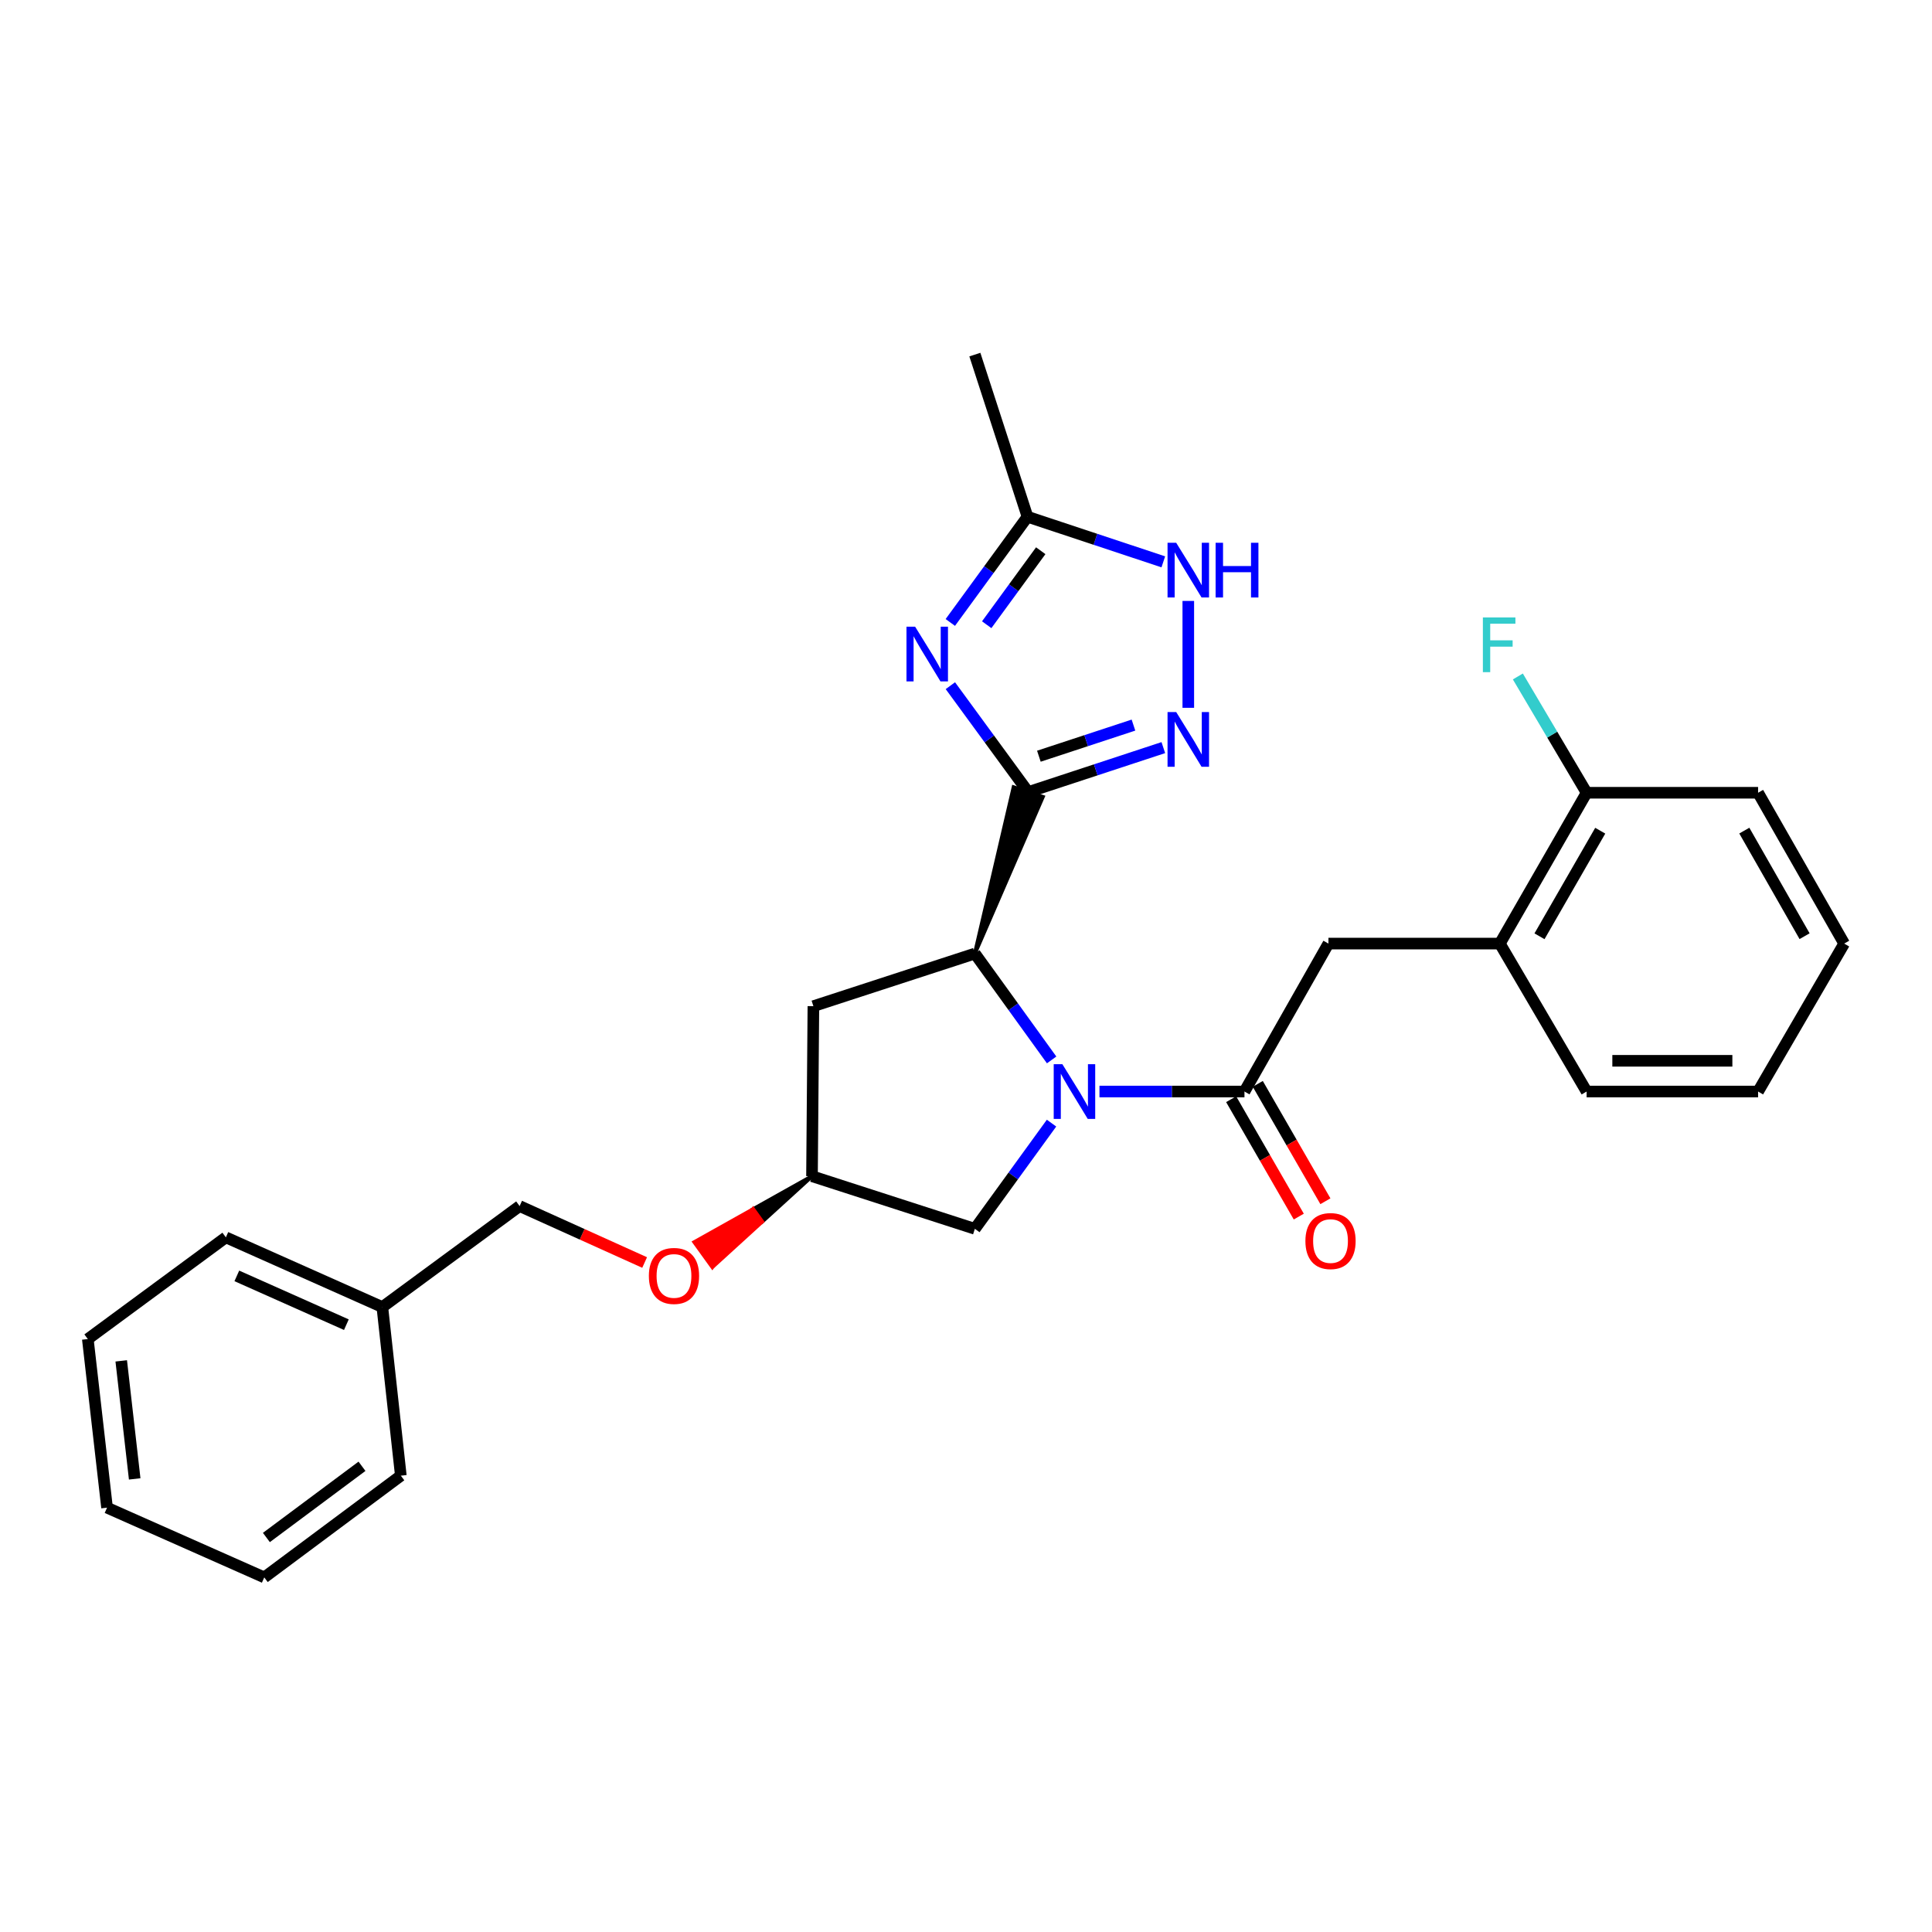 <?xml version='1.0' encoding='iso-8859-1'?>
<svg version='1.1' baseProfile='full'
              xmlns='http://www.w3.org/2000/svg'
                      xmlns:rdkit='http://www.rdkit.org/xml'
                      xmlns:xlink='http://www.w3.org/1999/xlink'
                  xml:space='preserve'
width='1000px' height='1000px' viewBox='0 0 1000 1000'>
<!-- END OF HEADER -->
<rect style='opacity:1.0;fill:#FFFFFF;stroke:none' width='1000' height='1000' x='0' y='0'> </rect>
<path class='bond-1' d='M 532.2,409.975 L 512.056,382.444' style='fill:none;fill-rule:evenodd;stroke:#000000;stroke-width:6px;stroke-linecap:butt;stroke-linejoin:miter;stroke-opacity:1' />
<path class='bond-1' d='M 512.056,382.444 L 491.912,354.914' style='fill:none;fill-rule:evenodd;stroke:#0000FF;stroke-width:6px;stroke-linecap:butt;stroke-linejoin:miter;stroke-opacity:1' />
<path class='bond-2' d='M 504.586,493.567 L 539.751,412.469 L 524.648,407.48 Z' style='fill:#000000;fill-rule:evenodd;fill-opacity:1;stroke:#000000;stroke-width:2px;stroke-linecap:butt;stroke-linejoin:miter;stroke-opacity:1;' />
<path class='bond-3' d='M 532.2,409.975 L 567.169,398.47' style='fill:none;fill-rule:evenodd;stroke:#000000;stroke-width:6px;stroke-linecap:butt;stroke-linejoin:miter;stroke-opacity:1' />
<path class='bond-3' d='M 567.169,398.47 L 602.138,386.965' style='fill:none;fill-rule:evenodd;stroke:#0000FF;stroke-width:6px;stroke-linecap:butt;stroke-linejoin:miter;stroke-opacity:1' />
<path class='bond-3' d='M 537.72,391.414 L 562.198,383.361' style='fill:none;fill-rule:evenodd;stroke:#000000;stroke-width:6px;stroke-linecap:butt;stroke-linejoin:miter;stroke-opacity:1' />
<path class='bond-3' d='M 562.198,383.361 L 586.677,375.308' style='fill:none;fill-rule:evenodd;stroke:#0000FF;stroke-width:6px;stroke-linecap:butt;stroke-linejoin:miter;stroke-opacity:1' />
<path class='bond-0' d='M 544.326,548.612 L 524.456,521.09' style='fill:none;fill-rule:evenodd;stroke:#0000FF;stroke-width:6px;stroke-linecap:butt;stroke-linejoin:miter;stroke-opacity:1' />
<path class='bond-0' d='M 524.456,521.09 L 504.586,493.567' style='fill:none;fill-rule:evenodd;stroke:#000000;stroke-width:6px;stroke-linecap:butt;stroke-linejoin:miter;stroke-opacity:1' />
<path class='bond-4' d='M 569.078,564.974 L 606.604,564.974' style='fill:none;fill-rule:evenodd;stroke:#0000FF;stroke-width:6px;stroke-linecap:butt;stroke-linejoin:miter;stroke-opacity:1' />
<path class='bond-4' d='M 606.604,564.974 L 644.131,564.974' style='fill:none;fill-rule:evenodd;stroke:#000000;stroke-width:6px;stroke-linecap:butt;stroke-linejoin:miter;stroke-opacity:1' />
<path class='bond-9' d='M 544.273,581.329 L 524.43,608.683' style='fill:none;fill-rule:evenodd;stroke:#0000FF;stroke-width:6px;stroke-linecap:butt;stroke-linejoin:miter;stroke-opacity:1' />
<path class='bond-9' d='M 524.43,608.683 L 504.586,636.037' style='fill:none;fill-rule:evenodd;stroke:#000000;stroke-width:6px;stroke-linecap:butt;stroke-linejoin:miter;stroke-opacity:1' />
<path class='bond-6' d='M 491.879,322.181 L 511.854,294.825' style='fill:none;fill-rule:evenodd;stroke:#0000FF;stroke-width:6px;stroke-linecap:butt;stroke-linejoin:miter;stroke-opacity:1' />
<path class='bond-6' d='M 511.854,294.825 L 531.829,267.47' style='fill:none;fill-rule:evenodd;stroke:#000000;stroke-width:6px;stroke-linecap:butt;stroke-linejoin:miter;stroke-opacity:1' />
<path class='bond-6' d='M 510.717,323.354 L 524.699,304.205' style='fill:none;fill-rule:evenodd;stroke:#0000FF;stroke-width:6px;stroke-linecap:butt;stroke-linejoin:miter;stroke-opacity:1' />
<path class='bond-6' d='M 524.699,304.205 L 538.682,285.056' style='fill:none;fill-rule:evenodd;stroke:#000000;stroke-width:6px;stroke-linecap:butt;stroke-linejoin:miter;stroke-opacity:1' />
<path class='bond-8' d='M 504.586,493.567 L 421.011,520.792' style='fill:none;fill-rule:evenodd;stroke:#000000;stroke-width:6px;stroke-linecap:butt;stroke-linejoin:miter;stroke-opacity:1' />
<path class='bond-5' d='M 615.059,366.364 L 615.059,311.043' style='fill:none;fill-rule:evenodd;stroke:#0000FF;stroke-width:6px;stroke-linecap:butt;stroke-linejoin:miter;stroke-opacity:1' />
<path class='bond-7' d='M 644.131,564.974 L 687.597,488.398' style='fill:none;fill-rule:evenodd;stroke:#000000;stroke-width:6px;stroke-linecap:butt;stroke-linejoin:miter;stroke-opacity:1' />
<path class='bond-11' d='M 637.24,568.945 L 654.744,599.324' style='fill:none;fill-rule:evenodd;stroke:#000000;stroke-width:6px;stroke-linecap:butt;stroke-linejoin:miter;stroke-opacity:1' />
<path class='bond-11' d='M 654.744,599.324 L 672.248,629.704' style='fill:none;fill-rule:evenodd;stroke:#FF0000;stroke-width:6px;stroke-linecap:butt;stroke-linejoin:miter;stroke-opacity:1' />
<path class='bond-11' d='M 651.022,561.004 L 668.526,591.383' style='fill:none;fill-rule:evenodd;stroke:#000000;stroke-width:6px;stroke-linecap:butt;stroke-linejoin:miter;stroke-opacity:1' />
<path class='bond-11' d='M 668.526,591.383 L 686.03,621.763' style='fill:none;fill-rule:evenodd;stroke:#FF0000;stroke-width:6px;stroke-linecap:butt;stroke-linejoin:miter;stroke-opacity:1' />
<path class='bond-28' d='M 602.127,290.808 L 566.978,279.139' style='fill:none;fill-rule:evenodd;stroke:#0000FF;stroke-width:6px;stroke-linecap:butt;stroke-linejoin:miter;stroke-opacity:1' />
<path class='bond-28' d='M 566.978,279.139 L 531.829,267.47' style='fill:none;fill-rule:evenodd;stroke:#000000;stroke-width:6px;stroke-linecap:butt;stroke-linejoin:miter;stroke-opacity:1' />
<path class='bond-18' d='M 531.829,267.47 L 504.586,183.541' style='fill:none;fill-rule:evenodd;stroke:#000000;stroke-width:6px;stroke-linecap:butt;stroke-linejoin:miter;stroke-opacity:1' />
<path class='bond-10' d='M 687.597,488.398 L 776.315,488.398' style='fill:none;fill-rule:evenodd;stroke:#000000;stroke-width:6px;stroke-linecap:butt;stroke-linejoin:miter;stroke-opacity:1' />
<path class='bond-12' d='M 421.011,520.792 L 420.287,608.803' style='fill:none;fill-rule:evenodd;stroke:#000000;stroke-width:6px;stroke-linecap:butt;stroke-linejoin:miter;stroke-opacity:1' />
<path class='bond-29' d='M 504.586,636.037 L 420.287,608.803' style='fill:none;fill-rule:evenodd;stroke:#000000;stroke-width:6px;stroke-linecap:butt;stroke-linejoin:miter;stroke-opacity:1' />
<path class='bond-13' d='M 776.315,488.398 L 821.23,410.328' style='fill:none;fill-rule:evenodd;stroke:#000000;stroke-width:6px;stroke-linecap:butt;stroke-linejoin:miter;stroke-opacity:1' />
<path class='bond-13' d='M 796.839,484.619 L 828.28,429.97' style='fill:none;fill-rule:evenodd;stroke:#000000;stroke-width:6px;stroke-linecap:butt;stroke-linejoin:miter;stroke-opacity:1' />
<path class='bond-19' d='M 776.315,488.398 L 821.23,564.974' style='fill:none;fill-rule:evenodd;stroke:#000000;stroke-width:6px;stroke-linecap:butt;stroke-linejoin:miter;stroke-opacity:1' />
<path class='bond-14' d='M 420.287,608.803 L 389.844,625.861 L 394.497,632.311 Z' style='fill:#000000;fill-rule:evenodd;fill-opacity:1;stroke:#000000;stroke-width:2px;stroke-linecap:butt;stroke-linejoin:miter;stroke-opacity:1;' />
<path class='bond-14' d='M 389.844,625.861 L 368.708,655.819 L 359.402,642.92 Z' style='fill:#FF0000;fill-rule:evenodd;fill-opacity:1;stroke:#FF0000;stroke-width:2px;stroke-linecap:butt;stroke-linejoin:miter;stroke-opacity:1;' />
<path class='bond-14' d='M 389.844,625.861 L 394.497,632.311 L 368.708,655.819 Z' style='fill:#FF0000;fill-rule:evenodd;fill-opacity:1;stroke:#FF0000;stroke-width:2px;stroke-linecap:butt;stroke-linejoin:miter;stroke-opacity:1;' />
<path class='bond-15' d='M 821.23,410.328 L 803.435,380.232' style='fill:none;fill-rule:evenodd;stroke:#000000;stroke-width:6px;stroke-linecap:butt;stroke-linejoin:miter;stroke-opacity:1' />
<path class='bond-15' d='M 803.435,380.232 L 785.64,350.136' style='fill:none;fill-rule:evenodd;stroke:#33CCCC;stroke-width:6px;stroke-linecap:butt;stroke-linejoin:miter;stroke-opacity:1' />
<path class='bond-20' d='M 821.23,410.328 L 909.983,410.328' style='fill:none;fill-rule:evenodd;stroke:#000000;stroke-width:6px;stroke-linecap:butt;stroke-linejoin:miter;stroke-opacity:1' />
<path class='bond-16' d='M 333.661,653.477 L 301.308,638.867' style='fill:none;fill-rule:evenodd;stroke:#FF0000;stroke-width:6px;stroke-linecap:butt;stroke-linejoin:miter;stroke-opacity:1' />
<path class='bond-16' d='M 301.308,638.867 L 268.954,624.258' style='fill:none;fill-rule:evenodd;stroke:#000000;stroke-width:6px;stroke-linecap:butt;stroke-linejoin:miter;stroke-opacity:1' />
<path class='bond-17' d='M 268.954,624.258 L 197.9,676.534' style='fill:none;fill-rule:evenodd;stroke:#000000;stroke-width:6px;stroke-linecap:butt;stroke-linejoin:miter;stroke-opacity:1' />
<path class='bond-21' d='M 197.9,676.534 L 116.906,640.455' style='fill:none;fill-rule:evenodd;stroke:#000000;stroke-width:6px;stroke-linecap:butt;stroke-linejoin:miter;stroke-opacity:1' />
<path class='bond-21' d='M 179.279,685.651 L 122.583,660.396' style='fill:none;fill-rule:evenodd;stroke:#000000;stroke-width:6px;stroke-linecap:butt;stroke-linejoin:miter;stroke-opacity:1' />
<path class='bond-22' d='M 197.9,676.534 L 207.47,763.802' style='fill:none;fill-rule:evenodd;stroke:#000000;stroke-width:6px;stroke-linecap:butt;stroke-linejoin:miter;stroke-opacity:1' />
<path class='bond-23' d='M 821.23,564.974 L 909.983,564.974' style='fill:none;fill-rule:evenodd;stroke:#000000;stroke-width:6px;stroke-linecap:butt;stroke-linejoin:miter;stroke-opacity:1' />
<path class='bond-23' d='M 834.543,549.069 L 896.67,549.069' style='fill:none;fill-rule:evenodd;stroke:#000000;stroke-width:6px;stroke-linecap:butt;stroke-linejoin:miter;stroke-opacity:1' />
<path class='bond-30' d='M 909.983,410.328 L 954.545,488.398' style='fill:none;fill-rule:evenodd;stroke:#000000;stroke-width:6px;stroke-linecap:butt;stroke-linejoin:miter;stroke-opacity:1' />
<path class='bond-30' d='M 902.854,429.923 L 934.048,484.572' style='fill:none;fill-rule:evenodd;stroke:#000000;stroke-width:6px;stroke-linecap:butt;stroke-linejoin:miter;stroke-opacity:1' />
<path class='bond-26' d='M 116.906,640.455 L 45.455,693.093' style='fill:none;fill-rule:evenodd;stroke:#000000;stroke-width:6px;stroke-linecap:butt;stroke-linejoin:miter;stroke-opacity:1' />
<path class='bond-25' d='M 207.47,763.802 L 136.779,816.459' style='fill:none;fill-rule:evenodd;stroke:#000000;stroke-width:6px;stroke-linecap:butt;stroke-linejoin:miter;stroke-opacity:1' />
<path class='bond-25' d='M 187.365,758.945 L 137.881,795.805' style='fill:none;fill-rule:evenodd;stroke:#000000;stroke-width:6px;stroke-linecap:butt;stroke-linejoin:miter;stroke-opacity:1' />
<path class='bond-24' d='M 909.983,564.974 L 954.545,488.398' style='fill:none;fill-rule:evenodd;stroke:#000000;stroke-width:6px;stroke-linecap:butt;stroke-linejoin:miter;stroke-opacity:1' />
<path class='bond-27' d='M 136.779,816.459 L 55.404,780.371' style='fill:none;fill-rule:evenodd;stroke:#000000;stroke-width:6px;stroke-linecap:butt;stroke-linejoin:miter;stroke-opacity:1' />
<path class='bond-31' d='M 45.455,693.093 L 55.404,780.371' style='fill:none;fill-rule:evenodd;stroke:#000000;stroke-width:6px;stroke-linecap:butt;stroke-linejoin:miter;stroke-opacity:1' />
<path class='bond-31' d='M 62.75,704.383 L 69.715,765.478' style='fill:none;fill-rule:evenodd;stroke:#000000;stroke-width:6px;stroke-linecap:butt;stroke-linejoin:miter;stroke-opacity:1' />
<path  class='atom-1' d='M 549.878 550.814
L 559.158 565.814
Q 560.078 567.294, 561.558 569.974
Q 563.038 572.654, 563.118 572.814
L 563.118 550.814
L 566.878 550.814
L 566.878 579.134
L 562.998 579.134
L 553.038 562.734
Q 551.878 560.814, 550.638 558.614
Q 549.438 556.414, 549.078 555.734
L 549.078 579.134
L 545.398 579.134
L 545.398 550.814
L 549.878 550.814
' fill='#0000FF'/>
<path  class='atom-2' d='M 473.672 324.381
L 482.952 339.381
Q 483.872 340.861, 485.352 343.541
Q 486.832 346.221, 486.912 346.381
L 486.912 324.381
L 490.672 324.381
L 490.672 352.701
L 486.792 352.701
L 476.832 336.301
Q 475.672 334.381, 474.432 332.181
Q 473.232 329.981, 472.872 329.301
L 472.872 352.701
L 469.192 352.701
L 469.192 324.381
L 473.672 324.381
' fill='#0000FF'/>
<path  class='atom-4' d='M 608.799 368.554
L 618.079 383.554
Q 618.999 385.034, 620.479 387.714
Q 621.959 390.394, 622.039 390.554
L 622.039 368.554
L 625.799 368.554
L 625.799 396.874
L 621.919 396.874
L 611.959 380.474
Q 610.799 378.554, 609.559 376.354
Q 608.359 374.154, 607.999 373.474
L 607.999 396.874
L 604.319 396.874
L 604.319 368.554
L 608.799 368.554
' fill='#0000FF'/>
<path  class='atom-6' d='M 608.799 280.941
L 618.079 295.941
Q 618.999 297.421, 620.479 300.101
Q 621.959 302.781, 622.039 302.941
L 622.039 280.941
L 625.799 280.941
L 625.799 309.261
L 621.919 309.261
L 611.959 292.861
Q 610.799 290.941, 609.559 288.741
Q 608.359 286.541, 607.999 285.861
L 607.999 309.261
L 604.319 309.261
L 604.319 280.941
L 608.799 280.941
' fill='#0000FF'/>
<path  class='atom-6' d='M 629.199 280.941
L 633.039 280.941
L 633.039 292.981
L 647.519 292.981
L 647.519 280.941
L 651.359 280.941
L 651.359 309.261
L 647.519 309.261
L 647.519 296.181
L 633.039 296.181
L 633.039 309.261
L 629.199 309.261
L 629.199 280.941
' fill='#0000FF'/>
<path  class='atom-12' d='M 675.675 642.364
Q 675.675 635.564, 679.035 631.764
Q 682.395 627.964, 688.675 627.964
Q 694.955 627.964, 698.315 631.764
Q 701.675 635.564, 701.675 642.364
Q 701.675 649.244, 698.275 653.164
Q 694.875 657.044, 688.675 657.044
Q 682.435 657.044, 679.035 653.164
Q 675.675 649.284, 675.675 642.364
M 688.675 653.844
Q 692.995 653.844, 695.315 650.964
Q 697.675 648.044, 697.675 642.364
Q 697.675 636.804, 695.315 634.004
Q 692.995 631.164, 688.675 631.164
Q 684.355 631.164, 681.995 633.964
Q 679.675 636.764, 679.675 642.364
Q 679.675 648.084, 681.995 650.964
Q 684.355 653.844, 688.675 653.844
' fill='#FF0000'/>
<path  class='atom-15' d='M 335.853 660.417
Q 335.853 653.617, 339.213 649.817
Q 342.573 646.017, 348.853 646.017
Q 355.133 646.017, 358.493 649.817
Q 361.853 653.617, 361.853 660.417
Q 361.853 667.297, 358.453 671.217
Q 355.053 675.097, 348.853 675.097
Q 342.613 675.097, 339.213 671.217
Q 335.853 667.337, 335.853 660.417
M 348.853 671.897
Q 353.173 671.897, 355.493 669.017
Q 357.853 666.097, 357.853 660.417
Q 357.853 654.857, 355.493 652.057
Q 353.173 649.217, 348.853 649.217
Q 344.533 649.217, 342.173 652.017
Q 339.853 654.817, 339.853 660.417
Q 339.853 666.137, 342.173 669.017
Q 344.533 671.897, 348.853 671.897
' fill='#FF0000'/>
<path  class='atom-16' d='M 767.533 319.592
L 784.373 319.592
L 784.373 322.832
L 771.333 322.832
L 771.333 331.432
L 782.933 331.432
L 782.933 334.712
L 771.333 334.712
L 771.333 347.912
L 767.533 347.912
L 767.533 319.592
' fill='#33CCCC'/>
</svg>
